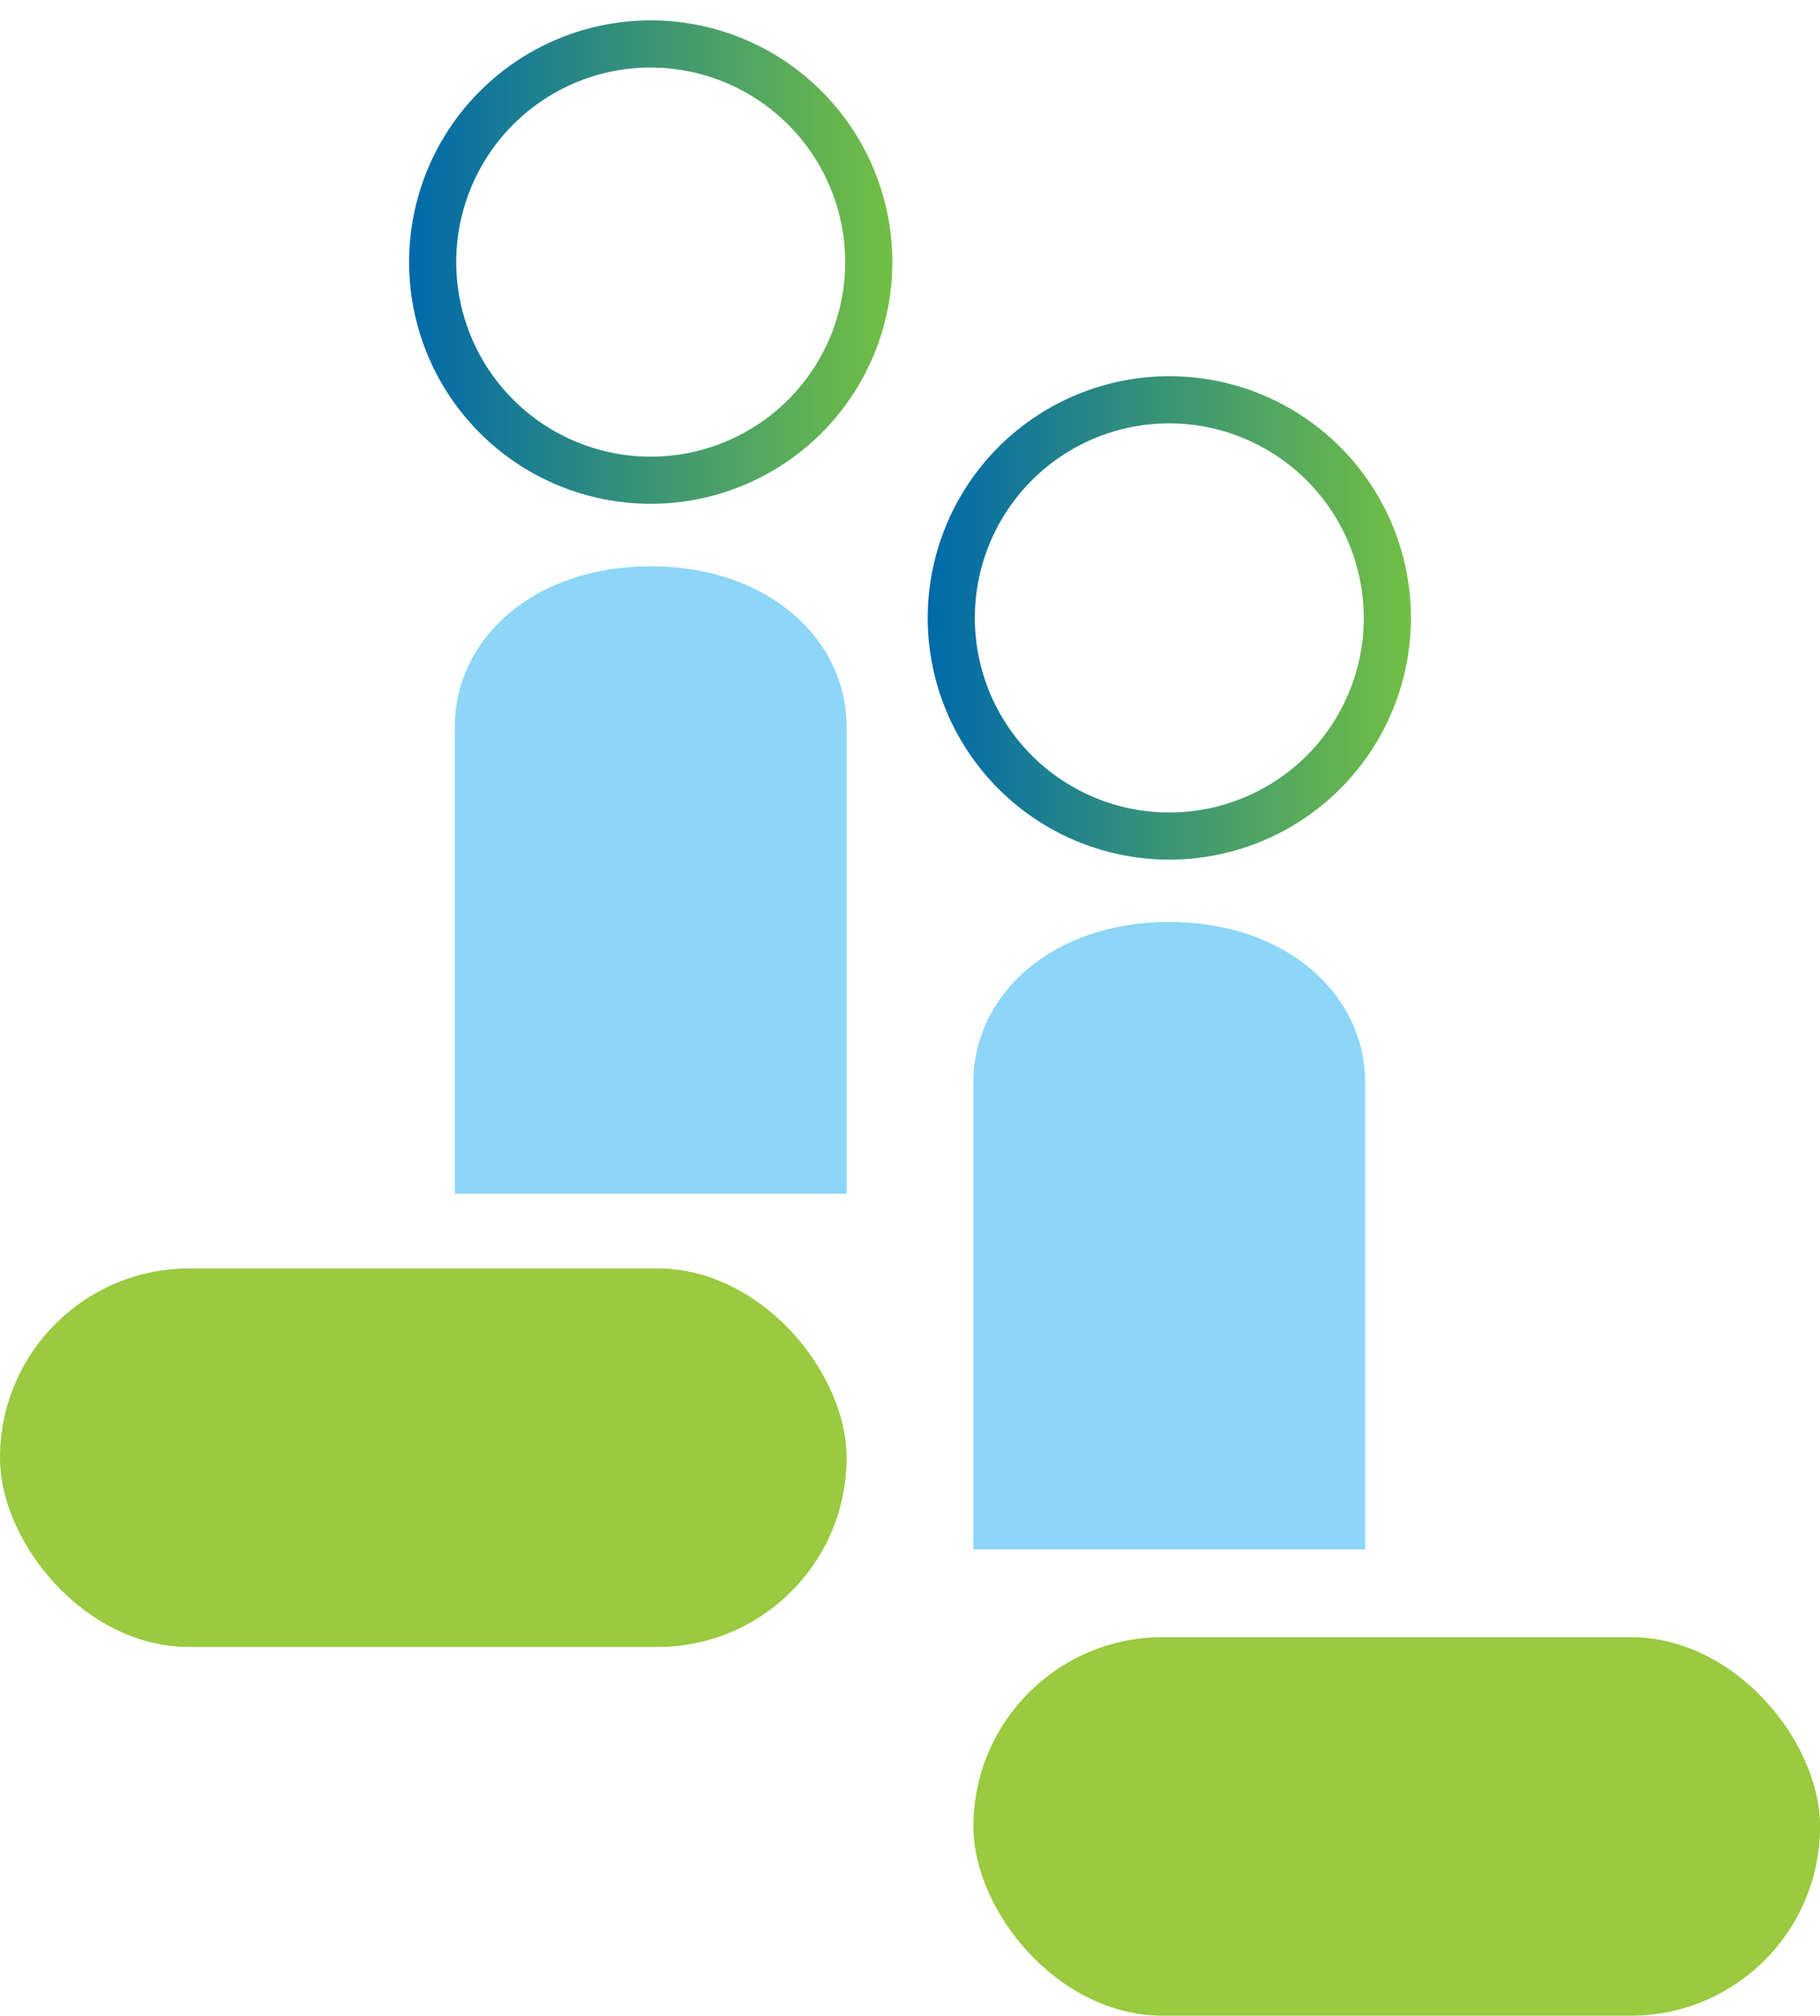 <svg xmlns="http://www.w3.org/2000/svg" xmlns:xlink="http://www.w3.org/1999/xlink" width="44.678" height="49.46" viewBox="0 0 44.678 49.46">
  <defs>
    <linearGradient id="linear-gradient" x1="1" y1="0.5" x2="0" y2="0.5" gradientUnits="objectBoundingBox">
      <stop offset="0" stop-color="#72bf44"/>
      <stop offset="0.507" stop-color="#3a9476"/>
      <stop offset="1" stop-color="#0069aa"/>
    </linearGradient>
  </defs>
  <g id="Group_3914" data-name="Group 3914" transform="translate(-3076.816 17955.924)">
    <path id="Path_2179" data-name="Path 2179" d="M112.819,62.508V61.93a5.931,5.931,0,1,1-5.931,5.931,5.933,5.933,0,0,1,5.931-5.931v1.157a4.774,4.774,0,1,0,4.774,4.774,4.782,4.782,0,0,0-4.774-4.774V61.93a5.931,5.931,0,1,1-5.931,5.931,5.933,5.933,0,0,1,5.931-5.931v1.157a4.774,4.774,0,1,0,4.774,4.774,4.782,4.782,0,0,0-4.774-4.774v-.578Z" transform="translate(2979.971 -18017.354)" stroke="rgba(0,0,0,0)" stroke-width="1" fill="url(#linear-gradient)"/>
    <path id="Path_2180" data-name="Path 2180" d="M120.387,123.63h0V112.174c0-2.169-1.944-3.942-4.81-3.942s-4.808,1.773-4.808,3.942V123.63Z" transform="translate(2977.212 -18050.262)" fill="#8dd6f7"/>
    <path id="Path_2181" data-name="Path 2181" d="M156.833,92.69v-.578a5.931,5.931,0,1,1-5.931,5.931,5.933,5.933,0,0,1,5.931-5.931v1.157a4.774,4.774,0,1,0,4.774,4.774,4.782,4.782,0,0,0-4.774-4.774V92.112a5.931,5.931,0,1,1-5.931,5.931,5.933,5.933,0,0,1,5.931-5.931v1.157a4.774,4.774,0,1,0,4.774,4.774,4.782,4.782,0,0,0-4.774-4.774V92.69Z" transform="translate(2948.688 -18038.805)" stroke="rgba(0,0,0,0)" stroke-width="1" fill="url(#linear-gradient)"/>
    <path id="Path_2182" data-name="Path 2182" d="M164.4,153.813h0V142.357c0-2.169-1.944-3.942-4.81-3.942s-4.808,1.773-4.808,3.942v11.456Z" transform="translate(2945.928 -18071.717)" fill="#8dd6f7"/>
    <rect id="Rectangle_298" data-name="Rectangle 298" width="20.783" height="9.288" rx="4.644" transform="translate(3076.816 -17924.799)" fill="#99ca3f"/>
    <rect id="Rectangle_299" data-name="Rectangle 299" width="20.783" height="9.288" rx="4.644" transform="translate(3100.712 -17915.752)" fill="#99ca3f"/>
  </g>
</svg>
